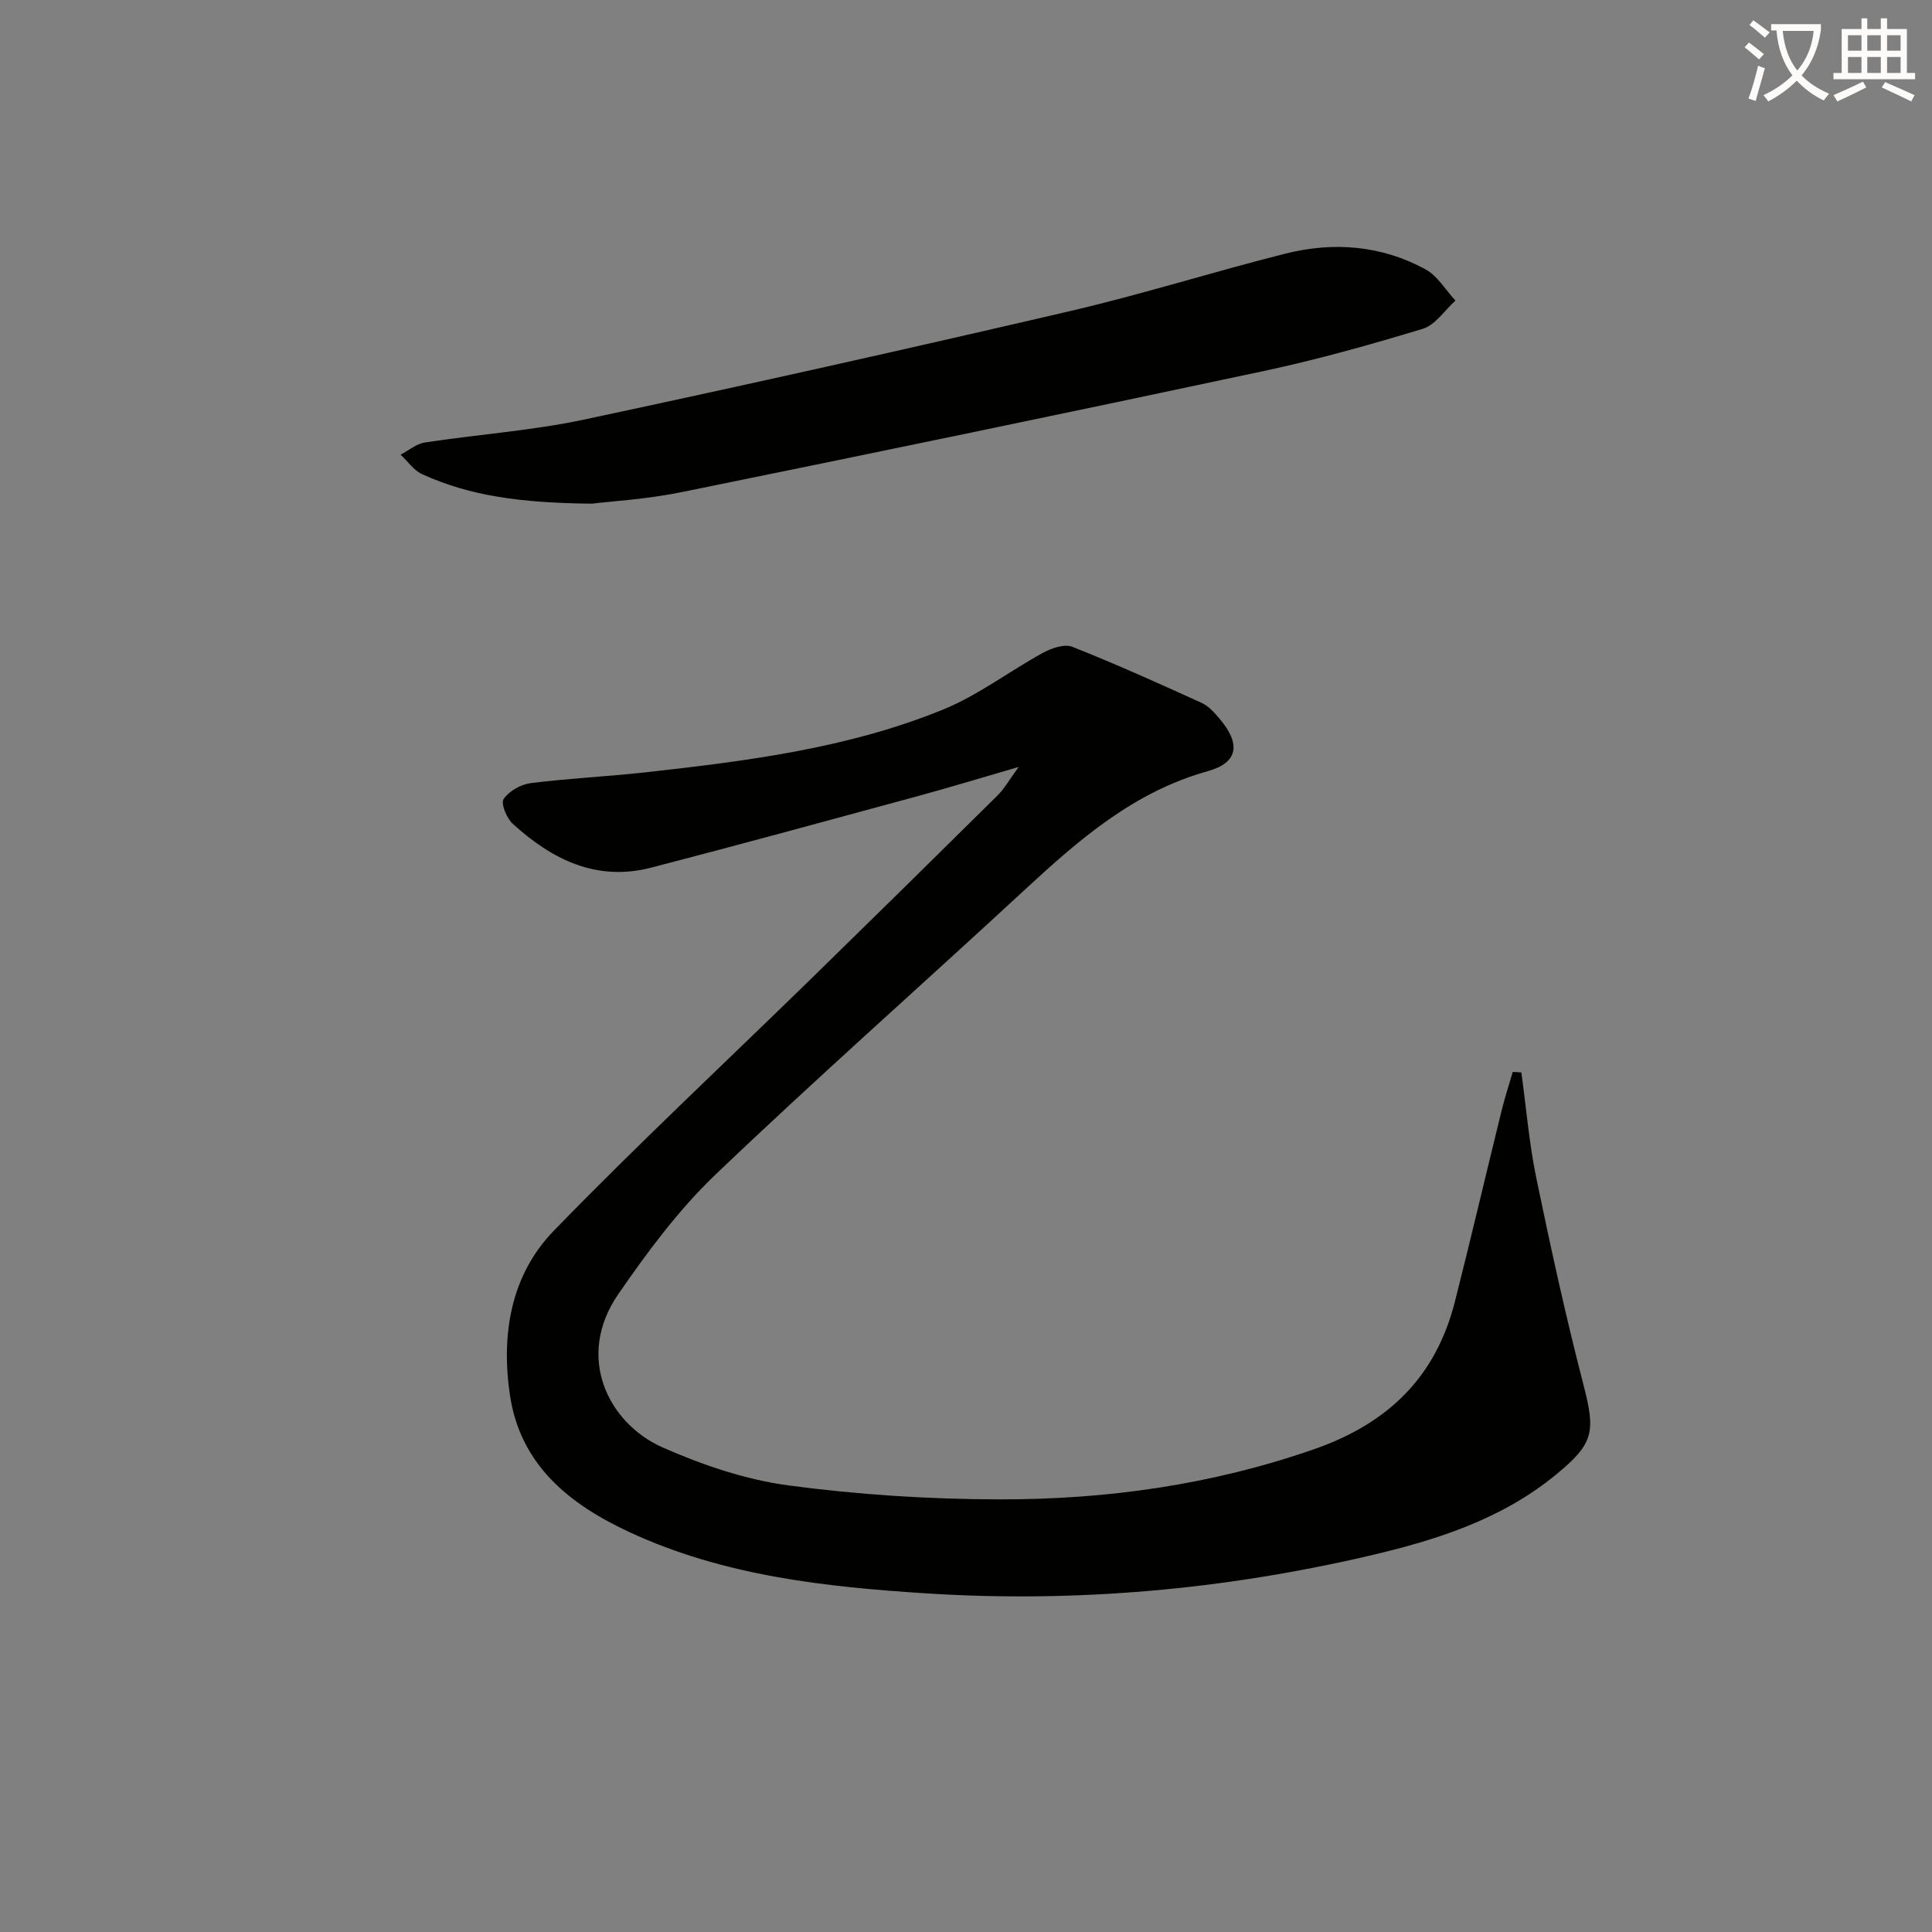 <svg enable-background="new 0 0 400 400" viewBox="0 0 400 400" xmlns="http://www.w3.org/2000/svg"><rect x="0" y="0" width="400" height="400" fill="#808080" stroke="none"/><path d="m362.1 8.8c1.1.8 2.1 1.6 3.1 2.4l-1 1.1c-1.3-1.1-2.3-2-3-2.5zm1.9 4.8c.5.2.9.4 1.4.5-.6 2.3-1.3 4.5-1.9 6.8l-1.5-.5c.8-2.1 1.4-4.3 2-6.8zm-1-9.4c1.3.9 2.4 1.8 3.4 2.5l-1 1.1c-1.4-1.2-2.4-2.1-3.2-2.6zm3.7 2.2v-1.4h10.3v1.2c-.5 3.6-1.8 6.8-4 9.4 1.5 1.6 3.4 2.8 5.7 3.8-.3.4-.7.8-1.1 1.4-2.3-1.1-4.1-2.5-5.6-4.1-1.6 1.6-3.6 3.1-5.9 4.3-.3-.5-.7-.9-1-1.3 2.4-1.1 4.4-2.5 6-4.1-1.9-2.5-3-5.6-3.3-9.3h-1.1zm8.8 0h-6.4c.3 3.3 1.3 6 3 8.2 2-2.3 3.1-5.1 3.4-8.2z" fill="#fcfbfa"/><path d="m385.3 3.8h1.3v2.2h2.8v-2.2h1.3v2.2h4.1v9.1h1.7v1.3h-16.9v-1.3h1.7v-9.1h4.1v-2.2zm.4 13.1.7 1.2c-1.8.9-3.8 1.9-6 2.9-.2-.4-.5-.8-.8-1.3 2.3-1 4.3-1.9 6.1-2.8zm-3.1-6.4h2.8v-3.2h-2.8zm0 4.6h2.8v-3.3h-2.8zm4-4.6h2.8v-3.2h-2.8zm0 4.6h2.8v-3.3h-2.8zm3.7 1.9c2.1.9 4.1 1.8 6.1 2.7l-.7 1.3c-2.2-1.1-4.2-2-6.1-2.9zm3.2-9.7h-2.8v3.2h2.8zm-2.8 7.8h2.8v-3.3h-2.8z" fill="#fcfbfa"/><g fill="#010100"><path d="m314.98 222.03c1.01 7.3 1.61 14.68 3.1 21.89 2.95 14.29 6.08 28.55 9.73 42.67 2.55 9.87 2.26 12.24-5.76 18.8-11.25 9.21-24.7 13.47-38.52 16.7-30.15 7.03-60.74 9.77-91.61 7.81-21.06-1.34-42.09-3.63-61.6-12.69-12.41-5.76-22.6-13.87-24.75-28.41-1.84-12.48.15-24.77 9.08-33.98 17.37-17.9 35.63-34.94 53.48-52.37 12.85-12.55 25.66-25.15 38.43-37.79 1.38-1.37 2.36-3.15 4.35-5.87-7.77 2.25-14.28 4.24-20.86 6.03-18.4 5-36.79 10.03-55.25 14.82-11.32 2.93-20.56-1.71-28.66-9.1-1.26-1.15-2.49-4.21-1.87-5.11 1.12-1.64 3.55-3.03 5.59-3.29 7.9-1 15.88-1.36 23.8-2.24 20.97-2.33 41.94-4.97 61.63-13.01 7.27-2.97 13.71-7.94 20.66-11.74 1.76-.96 4.43-1.88 6.05-1.24 9.05 3.58 17.94 7.59 26.8 11.62 1.44.66 2.65 2.03 3.71 3.29 4.38 5.17 3.93 9.06-2.47 10.85-15.4 4.3-26.76 14.27-38.05 24.71-21.25 19.67-42.97 38.84-63.9 58.85-7.62 7.29-14.07 15.99-20.08 24.71-8.98 13.02-2.04 26.79 9.21 31.75 8.26 3.64 17.15 6.66 26.04 7.85 14.46 1.93 29.15 2.87 43.74 2.89 22.16.03 43.9-3.01 65.07-10.39 15.35-5.35 25.2-14.95 29.16-30.58 3.34-13.17 6.43-26.41 9.68-39.6.66-2.67 1.52-5.29 2.29-7.93.6.02 1.19.06 1.78.1z"/><path d="m122.51 104.28c-14.47-.16-25.14-1.54-35.14-6.12-1.73-.79-2.96-2.66-4.43-4.03 1.67-.87 3.27-2.25 5.03-2.52 10.99-1.68 22.15-2.44 33-4.75 33.56-7.15 67.06-14.65 100.48-22.43 15.01-3.49 29.74-8.16 44.69-11.92 9.96-2.51 19.88-1.72 29.01 3.26 2.49 1.36 4.14 4.26 6.18 6.46-2.23 2.01-4.15 5.05-6.75 5.84-10.93 3.32-21.96 6.41-33.13 8.79-40.05 8.54-80.14 16.85-120.27 25.02-7.28 1.49-14.78 1.92-18.67 2.4z"/></g></svg>
